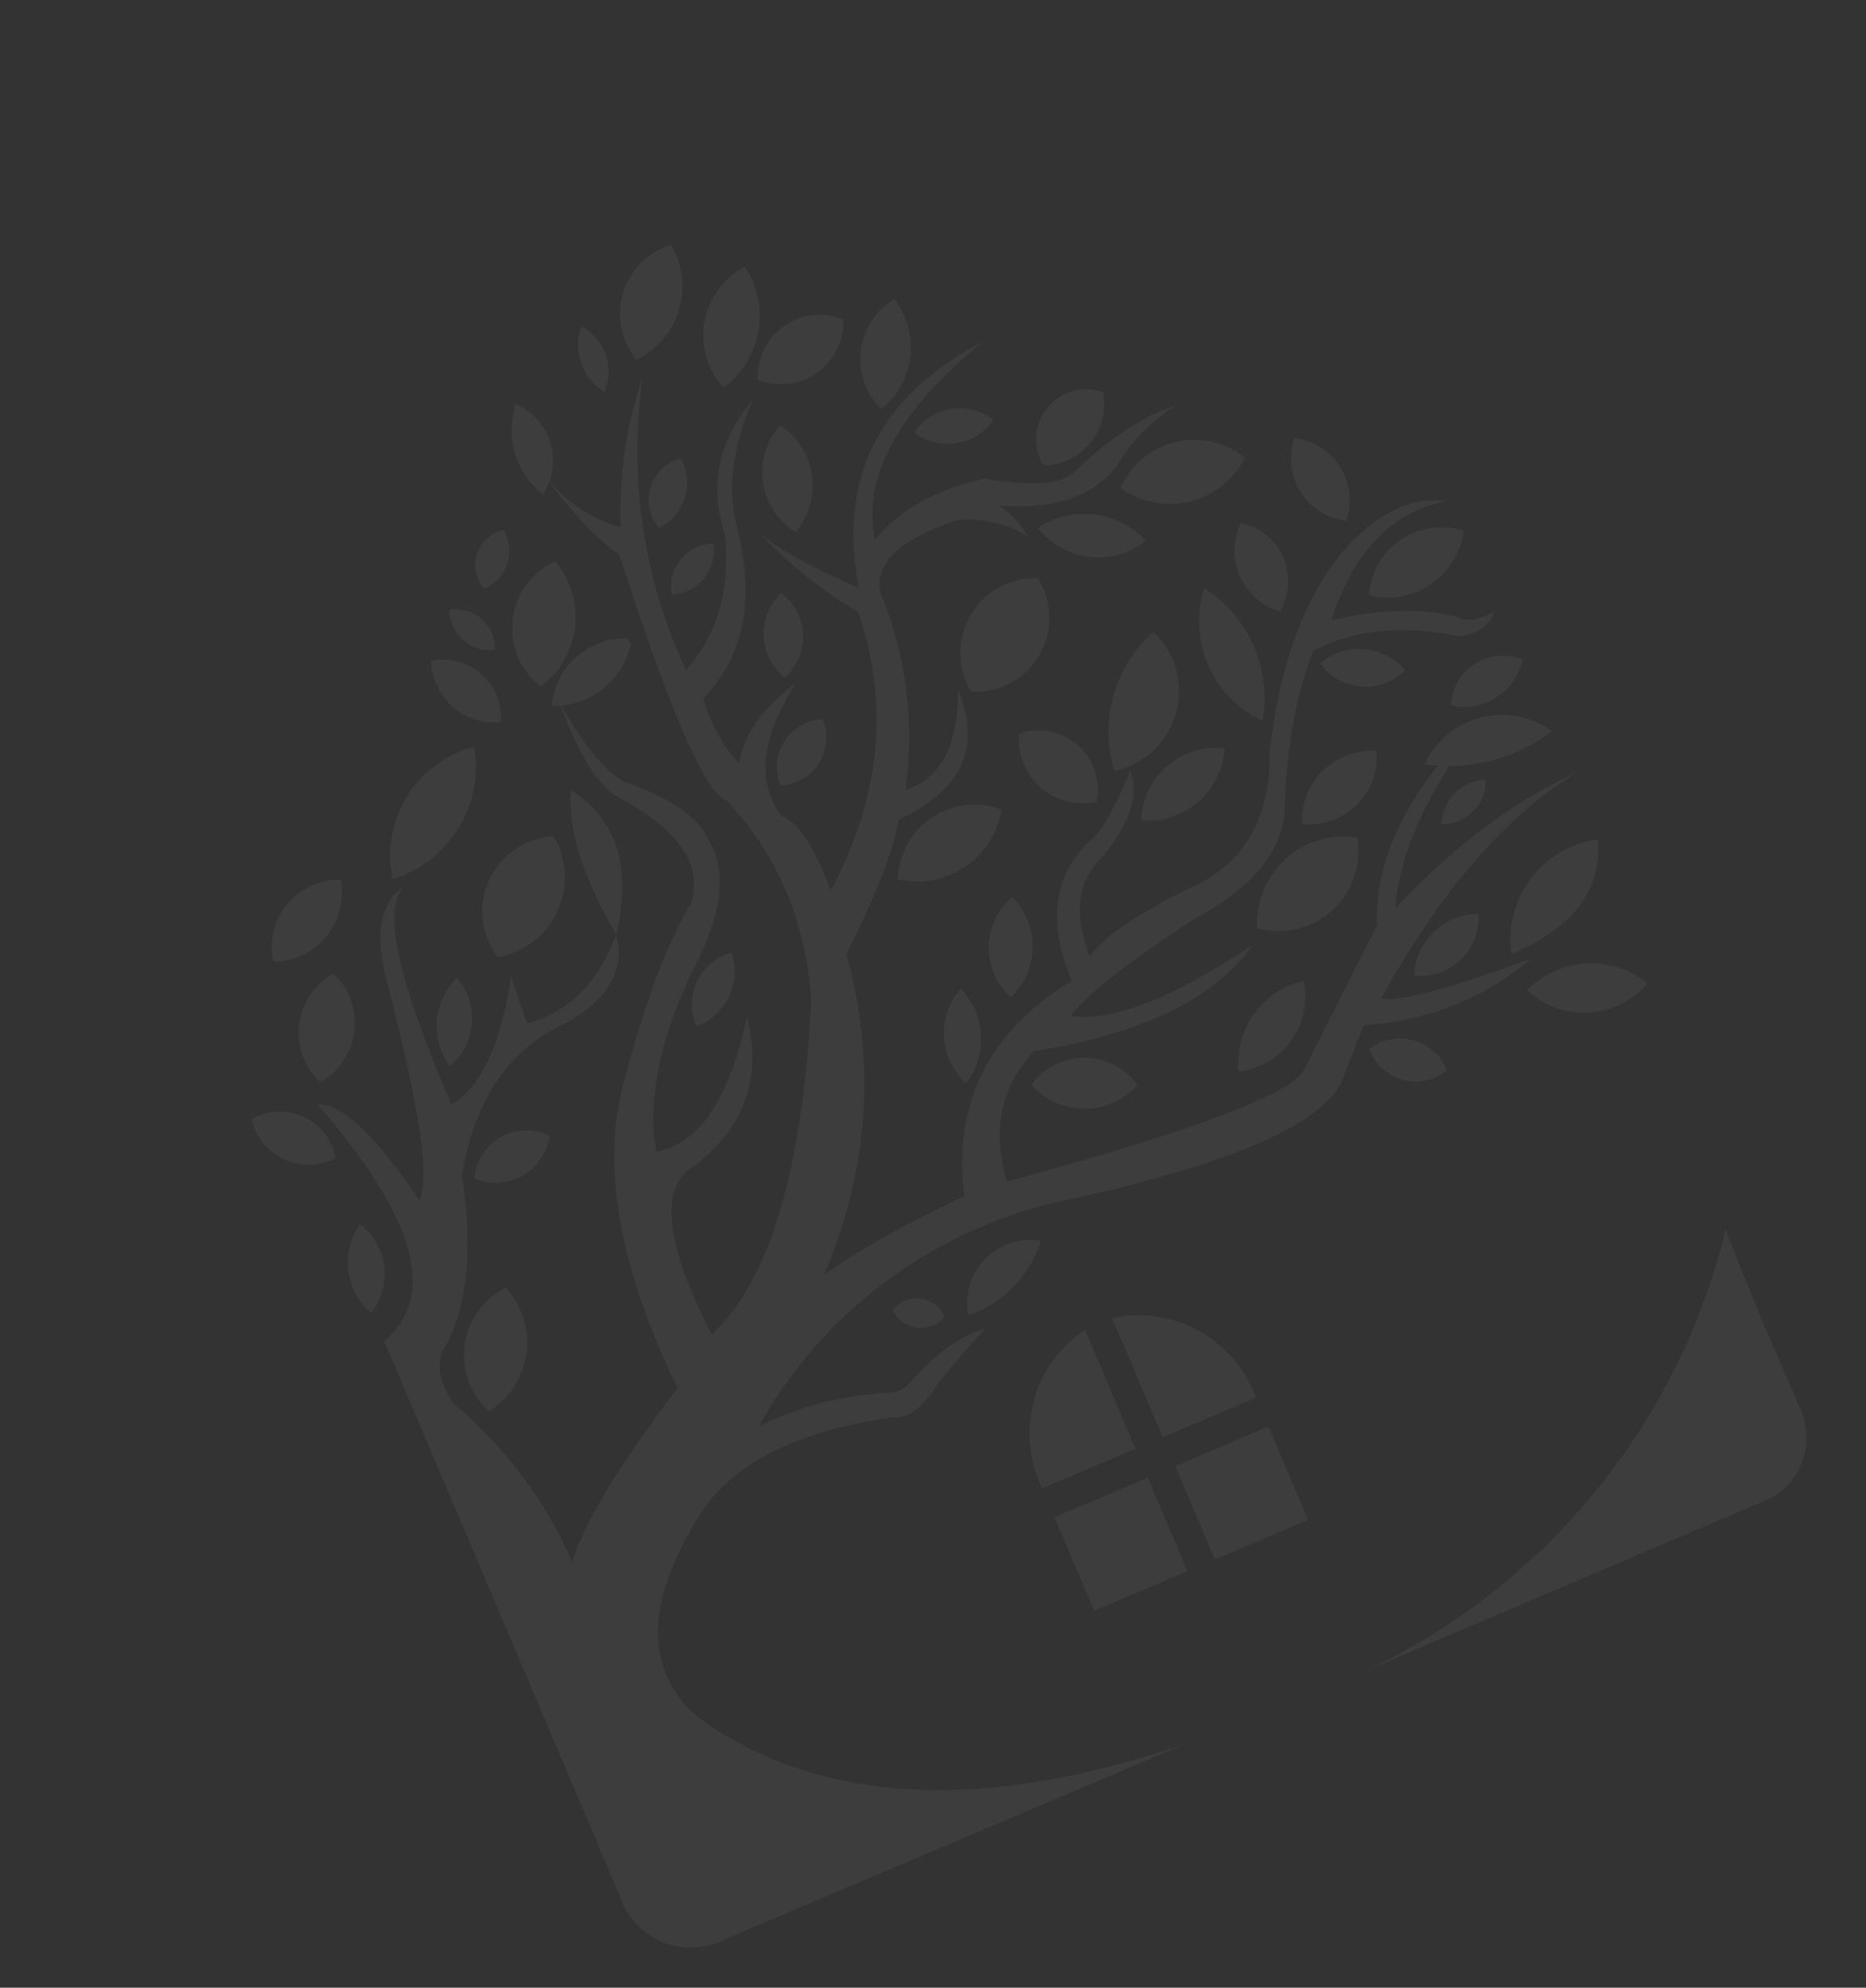 <svg xmlns="http://www.w3.org/2000/svg" xmlns:xlink="http://www.w3.org/1999/xlink" width="874.048" height="931.239" viewBox="0 0 874.048 931.239">
  <rect x="0" y="0" width="874.048" height="931.239" fill="#333333" stroke="none"/>
  <defs>
    <clipPath id="clip-path">
      <rect id="Rectangle_39" data-name="Rectangle 39" width="634.414" height="742.368" fill="none"/>
    </clipPath>
  </defs>
  <g id="Groupe_3314" data-name="Groupe 3314" transform="translate(-1015.57 524.706) rotate(-23)" opacity="0.051">
    <g id="Groupe_510" data-name="Groupe 510" transform="translate(1043 142)">
      <g id="Groupe_509" data-name="Groupe 509" clip-path="url(#clip-path)">
        <path id="Tracé_2816" data-name="Tracé 2816" d="M18,263.908Q50.435,363.531,3.454,378.1V660.111a35.065,35.065,0,0,0,38.257,38.317q233.405.008,233.405.005-150.8-11.074-205.086-100.39-22.325-44.906,36.728-86.6,34.822-25.3,102.545-7.275,8.727,5,25.636-6.71,13.644-7.344,30.038-14.75-18.031-2.412-43.239,9.962-5.595,2.258-12.626-.766a151.189,151.189,0,0,0-59.881-8.431,216.378,216.378,0,0,1,177.926-40.618q118.419,21.91,139.274-4.213,17.03-17.44,17.028-17.432,43.3,14.719,84.369,1.911-61.587-3.083-71.743-10.347,66.682-52.52,124.739-61.5-45.927.709-101.971,25.1,13.021-26.7,50.7-52.492-5.741-1.541-5.741-1.536Q520.27,346.289,507.762,380.4L448.835,430.2q-17.931,10.912-147.693-6.9,4.233-37.376,35.584-51.341,74.285,18.6,113.642-5.749-66.636,12.585-91.448-2.682,16.045-9.4,70.783-19.158,49.151-4.639,60.456-33.338,17.769-37.731,40.176-60.542,31.9-2.782,65.432,20.309,12.644,3.9,19.9-4.213-11.243,1.487-16.068-3.447-18.739-15.8-55.864-22.611,33.606-38.5,71.168-30.266-18.462-11.8-48.595.38-40.956,18.557-73.082,75.1-18.184,44.189-59.692,44.446-39.747,2.058-55.48,11.113.993-31.658,22.958-40.233,27.627-14.126,28.694-32.568Q407.987,290,398.332,291.878q-32.129,12.508-32.526,56.71-67.782,9.98-85.708,73.186-46.127,1.719-75,8.431,57.97-56.142,68.49-134.494,35.792-30.2,47.066-48.279,49.144-1.611,49.359-45.217Q355,238.243,329.072,235.934q24.726-42,25.257-89.663,4.217-21.116,47.445-17.242,18.054,7.159,26.4,19.929-1.439-11.6-6.89-18.778,37.323,19.49,61.61,2.3,13.444-9.387,32.516-13.029-23.841-1.981-55.859,10.347-11.628,4-39.411-13.79-35.523-6.165-58.542,6.515,8.819-44.2,83.03-65.911-82.273,6.743-98.718,83.533-29.736-31.5-33.671-44.831a201.442,201.442,0,0,0,29.079,55.179q-5.148,68.357-62.749,114.95,1.016-33.323-7.654-41-7.265-29.246,30.613-54.793-28.666,6.813-39.411,24.522a76.232,76.232,0,0,1-3.442-34.869q38.278-16.276,45.911-68.2,4.063-26.541,30.228-51.731Q300.545,57.338,298.08,92.629q-11.72,37.222-41.7,51.346Q253.989,73.3,290.815,10.246A193.318,193.318,0,0,0,254.461,70.4q-18.231-14.38-23.723-37.931Q237.9,64.677,248.721,81.9q-10.289,116.268,1.149,125.3,18.369,49.376,0,102.307Q197.686,416.7,145.8,435.183q-5.064-72.942,23.723-75.868,43.01-11.436,49.744-54.788-33.545,48.173-63.9,41.764,8.611-36.814,51.268-73.572,31.967-26.672,28.32-51.726-.085-16.769-26.021-40.618-9.689-13.24-13.011-45.977-2.085,40.575,8.419,52.492,29.766,37.192,11.477,58.626-26.2,18.981-60.071,62.839Q116.534,355.9,121.308,452.045q-60.156,34.517-77.294,55.944a200.7,200.7,0,0,0-22.189-90.428q-3.5-19.652,8.034-26.824,24.51-19.813,37.5-70.119,29.128-45.137,71.548-46.362,35.145-3.321,39.032-29.125-24.495,26.233-54.72,22.226,1.539-22.989,1.534-22.991Q99.517,285.2,75.776,288.431q-.785-96.879,20.28-103.072Q75.994,189.027,70.8,220.993,57.171,313.572,44.4,323.68,33.649,269.442,18,263.908" transform="translate(13.589 42.395)" fill="#fff" fill-rule="evenodd"/>
        <path id="Tracé_2817" data-name="Tracé 2817" d="M310.458,214.137c-1.021-62.073.569-93.881.569-93.881A308.815,308.815,0,0,1,73.8,244.788l206.235-.385c16.894-1.146,28.463-13.425,30.423-30.266" transform="translate(304.82 497.58)" fill="#fff" fill-rule="evenodd"/>
        <rect id="Rectangle_37" data-name="Rectangle 37" width="47.445" height="47.518" transform="translate(273.781 619.172)" fill="#fff"/>
        <rect id="Rectangle_38" data-name="Rectangle 38" width="47.451" height="47.518" transform="translate(335.192 619.172)" fill="#fff"/>
        <path id="Tracé_2818" data-name="Tracé 2818" d="M53.432,166.4h47.445V105.862A58.431,58.431,0,0,0,53.432,166.4" transform="translate(220.349 438.023)" fill="#fff" fill-rule="evenodd"/>
        <path id="Tracé_2819" data-name="Tracé 2819" d="M112.764,166.4H65.319V105.862A58.431,58.431,0,0,1,112.764,166.4" transform="translate(269.79 438.023)" fill="#fff" fill-rule="evenodd"/>
        <path id="Tracé_2820" data-name="Tracé 2820" d="M17.325,71.182A29.146,29.146,0,0,1,20.1,93.731,29.124,29.124,0,0,1,5.843,111.415,30.972,30.972,0,0,1,17.325,71.182" transform="translate(10.62 294.528)" fill="#fff" fill-rule="evenodd"/>
        <path id="Tracé_2821" data-name="Tracé 2821" d="M42.157,81.7A38.023,38.023,0,0,1,39,113.809a37.907,37.907,0,0,1-26.693,18.085A35.277,35.277,0,0,1,42.157,81.7" transform="translate(37.061 338.04)" fill="#fff" fill-rule="evenodd"/>
        <path id="Tracé_2822" data-name="Tracé 2822" d="M16.709,81.981a25.47,25.47,0,0,0,40.171-4.6,24.394,24.394,0,0,0-40.171,4.6" transform="translate(69.014 284.88)" fill="#fff" fill-rule="evenodd"/>
        <path id="Tracé_2823" data-name="Tracé 2823" d="M.4,58.68a26.35,26.35,0,0,1,22.953,8.472,26.442,26.442,0,0,1,6.126,23.716A27.582,27.582,0,0,1,.4,58.68" transform="translate(0 241.889)" fill="#fff" fill-rule="evenodd"/>
        <path id="Tracé_2824" data-name="Tracé 2824" d="M9.32,93.626A31.758,31.758,0,0,0,34.957,49.18,31.838,31.838,0,0,0,9.32,93.626" transform="translate(27.423 203.491)" fill="#fff" fill-rule="evenodd"/>
        <path id="Tracé_2825" data-name="Tracé 2825" d="M7.535,66.819a32.221,32.221,0,0,0,44-22.986,31.544,31.544,0,0,0-44,22.986" transform="translate(31.122 169.761)" fill="#fff" fill-rule="evenodd"/>
        <path id="Tracé_2826" data-name="Tracé 2826" d="M20.512,77.733A54.866,54.866,0,0,0,79.819,35.584,52.921,52.921,0,0,0,20.512,77.733" transform="translate(84.722 145.052)" fill="#fff" fill-rule="evenodd"/>
        <path id="Tracé_2827" data-name="Tracé 2827" d="M19.341,90.739A29.036,29.036,0,0,0,38.472,53.953,31.693,31.693,0,0,0,19.341,90.739" transform="translate(76.324 223.24)" fill="#fff" fill-rule="evenodd"/>
        <path id="Tracé_2828" data-name="Tracé 2828" d="M27.421,89.036a37.974,37.974,0,0,0,46.3-41.764,35.246,35.246,0,0,0-46.3,41.764" transform="translate(108.805 186.626)" fill="#fff" fill-rule="evenodd"/>
        <path id="Tracé_2829" data-name="Tracé 2829" d="M40.8,87.151A27.77,27.77,0,0,0,69.5,61.858,25.009,25.009,0,0,0,40.8,87.151" transform="translate(168.505 254.802)" fill="#fff" fill-rule="evenodd"/>
        <path id="Tracé_2830" data-name="Tracé 2830" d="M33.238,26.433A27.121,27.121,0,0,1,51.984,65.515,29.44,29.44,0,0,1,33.238,26.433" transform="translate(128.625 109.371)" fill="#fff" fill-rule="evenodd"/>
        <path id="Tracé_2831" data-name="Tracé 2831" d="M36.127,22.778A18.513,18.513,0,0,1,48.368,48.451,18.967,18.967,0,0,1,36.127,22.778" transform="translate(142.953 94.248)" fill="#fff" fill-rule="evenodd"/>
        <path id="Tracé_2832" data-name="Tracé 2832" d="M39.221,40.073a19.38,19.38,0,0,0,19.131-21.84,16.9,16.9,0,0,0-19.131,21.84" transform="translate(158.606 74.276)" fill="#fff" fill-rule="evenodd"/>
        <path id="Tracé_2833" data-name="Tracé 2833" d="M43.369,73.826A40.393,40.393,0,0,0,72.453,22.48,34.5,34.5,0,0,0,43.369,73.826" transform="translate(160.962 93.015)" fill="#fff" fill-rule="evenodd"/>
        <path id="Tracé_2834" data-name="Tracé 2834" d="M85.646,37.021q.416,1.549-.826-3.093A34.765,34.765,0,0,0,40.053,49.254,36.934,36.934,0,0,0,85.646,37.021" transform="translate(165.433 127.929)" fill="#fff" fill-rule="evenodd"/>
        <path id="Tracé_2835" data-name="Tracé 2835" d="M55.514,7.862a28.857,28.857,0,0,1-4.976,44.066A39.183,39.183,0,0,1,55.514,7.862" transform="translate(189.763 32.53)" fill="#fff" fill-rule="evenodd"/>
        <path id="Tracé_2836" data-name="Tracé 2836" d="M61.528,3.686a24.306,24.306,0,0,1-1.914,32.568A25.956,25.956,0,0,1,61.528,3.686" transform="translate(226.218 15.251)" fill="#fff" fill-rule="evenodd"/>
        <path id="Tracé_2837" data-name="Tracé 2837" d="M60.589,43.459a38.12,38.12,0,0,0,27.5-13.723A38.221,38.221,0,0,0,96.553.164a34.009,34.009,0,0,0-35.964,43.3" transform="translate(244.759 0)" fill="#fff" fill-rule="evenodd"/>
        <path id="Tracé_2838" data-name="Tracé 2838" d="M98.881,4.506A41.9,41.9,0,0,1,67.5,52.785,36.355,36.355,0,0,1,98.881,4.506" transform="translate(270.371 18.644)" fill="#fff" fill-rule="evenodd"/>
        <path id="Tracé_2839" data-name="Tracé 2839" d="M56.157,44.531A23.573,23.573,0,0,0,78.351,18.473,20.227,20.227,0,0,0,56.157,44.531" transform="translate(228.146 75.562)" fill="#fff" fill-rule="evenodd"/>
        <path id="Tracé_2840" data-name="Tracé 2840" d="M54.111,42.148a20.7,20.7,0,0,0,27.36-14.37,20.36,20.36,0,0,0-27.36,14.37" transform="translate(223.497 108.982)" fill="#fff" fill-rule="evenodd"/>
        <path id="Tracé_2841" data-name="Tracé 2841" d="M84.611,19.087A33.934,33.934,0,0,1,71.6,67.941,32.94,32.94,0,0,1,84.611,19.087" transform="translate(270.861 78.976)" fill="#fff" fill-rule="evenodd"/>
        <path id="Tracé_2842" data-name="Tracé 2842" d="M69.027,29.906a29.343,29.343,0,0,0,47.83-10.3,28.73,28.73,0,0,0-47.83,10.3" transform="translate(285.106 44.478)" fill="#fff" fill-rule="evenodd"/>
        <path id="Tracé_2843" data-name="Tracé 2843" d="M80.4,57.588A37.22,37.22,0,0,0,106.22,12.561,32.666,32.666,0,0,0,80.4,57.588" transform="translate(321.564 51.973)" fill="#fff" fill-rule="evenodd"/>
        <path id="Tracé_2844" data-name="Tracé 2844" d="M80.289,28.019a26.243,26.243,0,0,0,36.349,9.006,25.086,25.086,0,0,0-36.349-9.006" transform="translate(331.622 97.823)" fill="#fff" fill-rule="evenodd"/>
        <path id="Tracé_2845" data-name="Tracé 2845" d="M90.116,53.3a28.591,28.591,0,0,0,39.2-20.653A23.621,23.621,0,0,0,90.116,53.3" transform="translate(371.369 110.076)" fill="#fff" fill-rule="evenodd"/>
        <path id="Tracé_2846" data-name="Tracé 2846" d="M87.3,37.413a35.55,35.55,0,0,0,44,25.288,39.12,39.12,0,0,0-44-25.288" transform="translate(360.576 152.039)" fill="#fff" fill-rule="evenodd"/>
        <path id="Tracé_2847" data-name="Tracé 2847" d="M95.652,44.719a39.327,39.327,0,0,0,59.117,9.772,37.677,37.677,0,0,0-59.117-9.772" transform="translate(395.076 142.621)" fill="#fff" fill-rule="evenodd"/>
        <path id="Tracé_2848" data-name="Tracé 2848" d="M76.1,80.545a34.684,34.684,0,0,0,49.549-36.781A35.048,35.048,0,0,0,76.1,80.545" transform="translate(312.85 167.338)" fill="#fff" fill-rule="evenodd"/>
        <path id="Tracé_2849" data-name="Tracé 2849" d="M63.077,70.35A25.481,25.481,0,0,0,77.042,33.184,26.624,26.624,0,0,0,63.077,70.35" transform="translate(248.012 137.305)" fill="#fff" fill-rule="evenodd"/>
        <path id="Tracé_2850" data-name="Tracé 2850" d="M56.46,67.3A22.5,22.5,0,0,0,86.688,46.418,22.361,22.361,0,0,0,56.46,67.3" transform="translate(233.2 186.144)" fill="#fff" fill-rule="evenodd"/>
        <path id="Tracé_2851" data-name="Tracé 2851" d="M62.969,78.294a39.947,39.947,0,0,0,57.393-11.113A35.886,35.886,0,0,0,62.969,78.294" transform="translate(260.084 237.036)" fill="#fff" fill-rule="evenodd"/>
        <path id="Tracé_2852" data-name="Tracé 2852" d="M102.164,96.984a27.7,27.7,0,0,0-21.045-43.5,30.007,30.007,0,0,0,21.045,43.5" transform="translate(320.762 221.316)" fill="#fff" fill-rule="evenodd"/>
        <path id="Tracé_2853" data-name="Tracé 2853" d="M85.046,102.6a38.358,38.358,0,0,0,42.279-52.877A61.854,61.854,0,0,0,85.046,102.6" transform="translate(351.27 205.738)" fill="#fff" fill-rule="evenodd"/>
        <path id="Tracé_2854" data-name="Tracé 2854" d="M85.494,81.645a36.5,36.5,0,0,0,49.359-15.937A35.252,35.252,0,0,0,85.494,81.645" transform="translate(353.12 252.961)" fill="#fff" fill-rule="evenodd"/>
        <path id="Tracé_2855" data-name="Tracé 2855" d="M89.621,66.951A32.9,32.9,0,0,1,70.68,109.866,30.964,30.964,0,0,1,89.621,66.951" transform="translate(279.544 277.022)" fill="#fff" fill-rule="evenodd"/>
        <path id="Tracé_2856" data-name="Tracé 2856" d="M63.71,114.57A33.913,33.913,0,0,0,78.824,72.806,31.741,31.741,0,0,0,63.71,114.57" transform="translate(251.314 301.248)" fill="#fff" fill-rule="evenodd"/>
        <path id="Tracé_2857" data-name="Tracé 2857" d="M66.848,86.942a33.472,33.472,0,0,0,45.727,19.544A30.644,30.644,0,0,0,66.848,86.942" transform="translate(276.106 341.519)" fill="#fff" fill-rule="evenodd"/>
        <path id="Tracé_2858" data-name="Tracé 2858" d="M84.748,112.061a35.213,35.213,0,0,0,44.578-27.2,39.463,39.463,0,0,0-44.578,27.2" transform="translate(350.039 348.588)" fill="#fff" fill-rule="evenodd"/>
        <path id="Tracé_2859" data-name="Tracé 2859" d="M91.423,99.965a37.4,37.4,0,0,0,59.692-20.885A40.783,40.783,0,0,0,91.423,99.965" transform="translate(377.609 302.253)" fill="#fff" fill-rule="evenodd"/>
        <path id="Tracé_2860" data-name="Tracé 2860" d="M98.919,88.33a31.491,31.491,0,0,0,45.342-17.817A32.561,32.561,0,0,0,98.919,88.33" transform="translate(408.57 277.103)" fill="#fff" fill-rule="evenodd"/>
        <path id="Tracé_2861" data-name="Tracé 2861" d="M115.662,77.785a28.2,28.2,0,0,0,39.222-6.7,24.153,24.153,0,0,0-39.222,6.7" transform="translate(477.725 263.891)" fill="#fff" fill-rule="evenodd"/>
        <path id="Tracé_2862" data-name="Tracé 2862" d="M106.153,59.368a26.295,26.295,0,0,0,35.394,18.588,28.086,28.086,0,0,0-35.394-18.588" transform="translate(438.449 240.154)" fill="#fff" fill-rule="evenodd"/>
        <path id="Tracé_2863" data-name="Tracé 2863" d="M110.628,86.229a20.278,20.278,0,0,0,27.165-11.113,21.4,21.4,0,0,0-27.165,11.113" transform="translate(456.933 304.876)" fill="#fff" fill-rule="evenodd"/>
        <path id="Tracé_2864" data-name="Tracé 2864" d="M111.337,78.8a79.469,79.469,0,0,0,61.026,9.006A39.97,39.97,0,0,0,111.337,78.8" transform="translate(459.861 283.369)" fill="#fff" fill-rule="evenodd"/>
        <path id="Tracé_2865" data-name="Tracé 2865" d="M102.909,101.6a27.107,27.107,0,0,0,39.027-14.755A30.447,30.447,0,0,0,102.909,101.6" transform="translate(425.05 349.667)" fill="#fff" fill-rule="evenodd"/>
        <path id="Tracé_2866" data-name="Tracé 2866" d="M111.859,117.963q47.374.023,58.286-33.7a47.559,47.559,0,0,0-58.286,33.7" transform="translate(462.017 341.921)" fill="#fff" fill-rule="evenodd"/>
        <path id="Tracé_2867" data-name="Tracé 2867" d="M96.566,93.048a22.941,22.941,0,0,0,29.464,23.376A23.49,23.49,0,0,0,96.566,93.048" transform="translate(398.677 381.781)" fill="#fff" fill-rule="evenodd"/>
        <path id="Tracé_2868" data-name="Tracé 2868" d="M111.9,95.638A38.945,38.945,0,0,0,165.082,114.8,42.153,42.153,0,0,0,111.9,95.638" transform="translate(462.17 382.639)" fill="#fff" fill-rule="evenodd"/>
        <path id="Tracé_2869" data-name="Tracé 2869" d="M109.849,115.68a60.853,60.853,0,0,0-.775-67.822,51.418,51.418,0,0,0,.775,67.822" transform="translate(399.364 198.021)" fill="#fff" fill-rule="evenodd"/>
        <path id="Tracé_2870" data-name="Tracé 2870" d="M112.726,89.469h1.149a29.729,29.729,0,0,1-1.149-45.787,27.989,27.989,0,0,1,0,45.787" transform="translate(423.457 180.742)" fill="#fff" fill-rule="evenodd"/>
        <path id="Tracé_2871" data-name="Tracé 2871" d="M112.678,69.563a36.367,36.367,0,0,0,52.807-10.537,34.027,34.027,0,0,0-52.807,10.537" transform="translate(465.4 209.655)" fill="#fff" fill-rule="evenodd"/>
        <path id="Tracé_2872" data-name="Tracé 2872" d="M118.183,38.46a29.453,29.453,0,0,1,7.08,45.217,29.4,29.4,0,0,1-7.08-45.217" transform="translate(456.647 159.135)" fill="#fff" fill-rule="evenodd"/>
        <path id="Tracé_2873" data-name="Tracé 2873" d="M53.35,119.392a53.165,53.165,0,0,0,44.767-18.773A29.4,29.4,0,0,0,53.35,119.392" transform="translate(220.354 396.816)" fill="#fff" fill-rule="evenodd"/>
        <path id="Tracé_2874" data-name="Tracé 2874" d="M47.16,99.066A13.821,13.821,0,0,1,68.2,111.329,14.775,14.775,0,0,1,47.16,99.066" transform="translate(194.787 401.431)" fill="#fff" fill-rule="evenodd"/>
        <path id="Tracé_2875" data-name="Tracé 2875" d="M38.915,112.629q28.6-39.149,6.8-70.36-12.921,24.954-6.8,70.36" transform="translate(152.612 174.895)" fill="#fff" fill-rule="evenodd"/>
      </g>
    </g>
  </g>
</svg>
